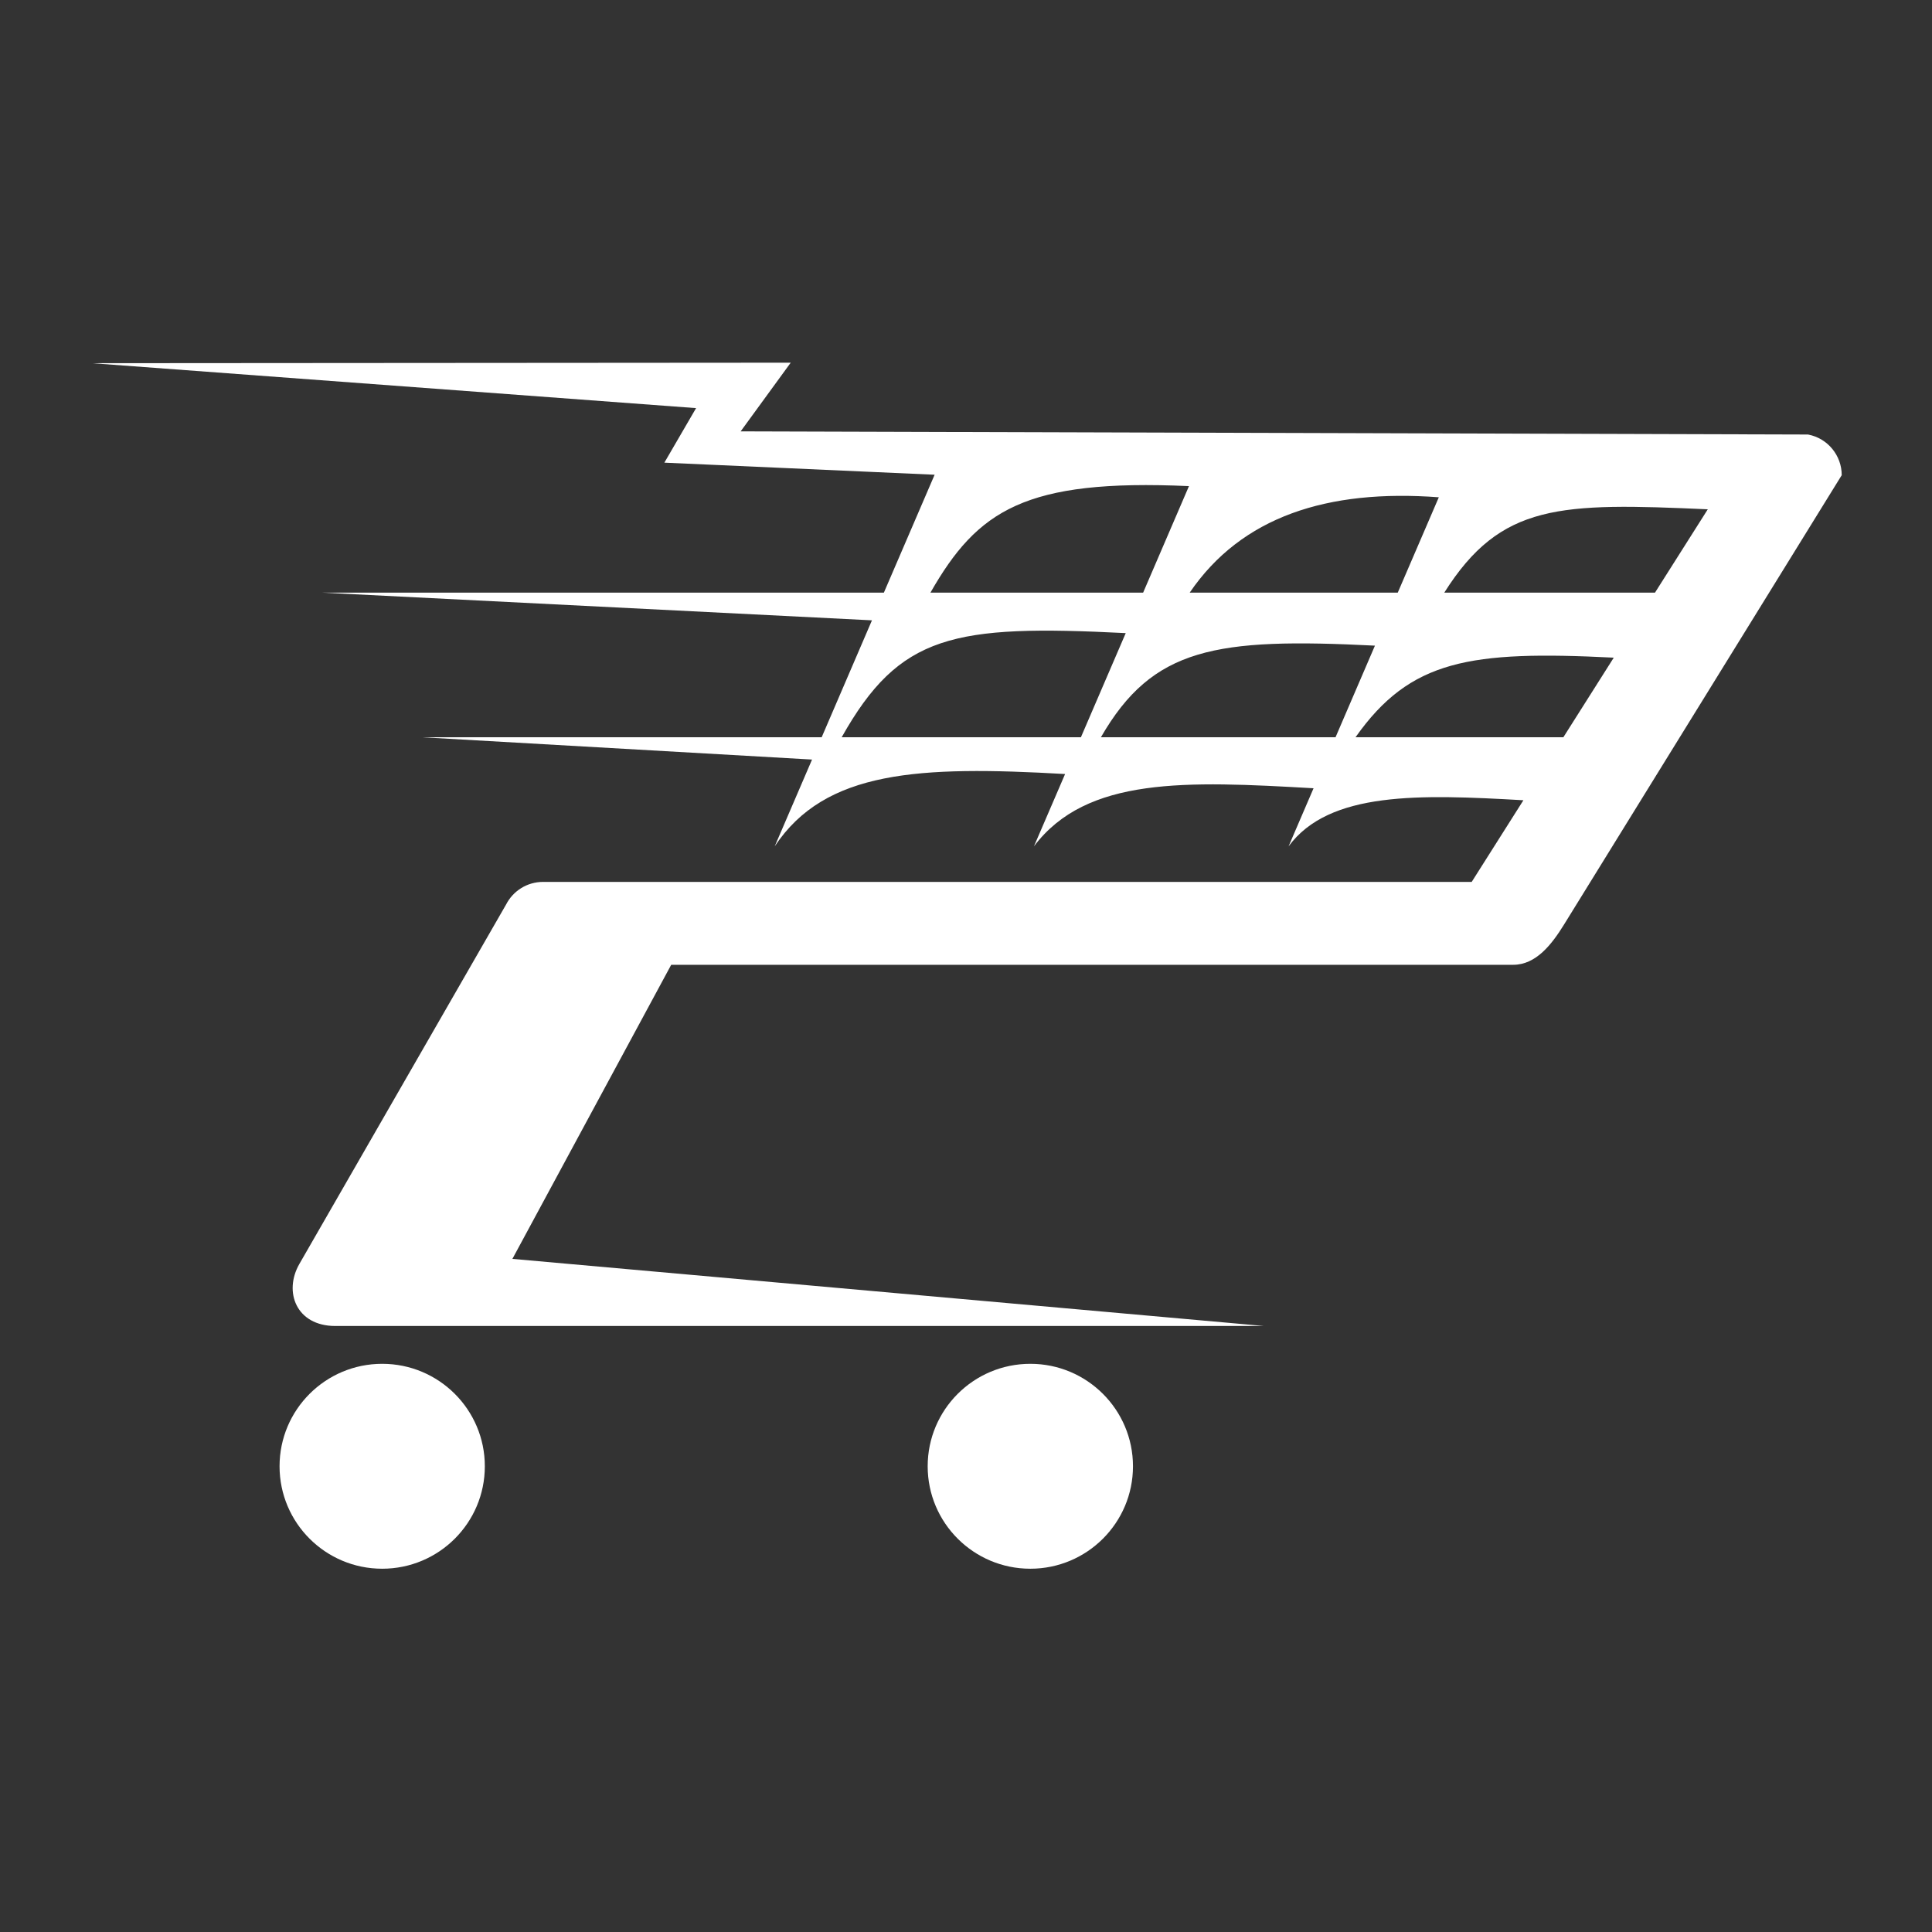 <?xml version="1.0" encoding="UTF-8"?>
<svg xmlns="http://www.w3.org/2000/svg" xmlns:xlink="http://www.w3.org/1999/xlink" width="500" zoomAndPan="magnify" viewBox="0 0 375 375" height="500" preserveAspectRatio="xMidYMid meet" version="1.0">
  <rect x="0" y="0" width="375" height="375" fill="#333333" stroke="none"/>
  <defs>
    <clipPath id="77a6ae9dcf">
      <path d="M 17.785 70.398 L 357.535 70.398 L 357.535 304.398 L 17.785 304.398 Z M 17.785 70.398 " clip-rule="nonzero"></path>
    </clipPath>
  </defs>
  <g clip-path="url(#77a6ae9dcf)">
    <path fill="#ffffff" d="M 17.859 70.496 L 153.477 70.398 L 143.762 83.727 L 350.941 84.34 C 354.797 85.074 357.48 88.445 357.477 92.23 L 303.566 179.473 C 301.227 183.25 298.168 187.266 293.715 187.266 L 130.281 187.266 L 99.457 244.348 L 245.348 257.375 L 65.09 257.375 C 57.508 257.375 55.004 250.75 58.102 245.34 L 98.242 175.547 C 99.574 172.949 102.289 171.176 105.418 171.176 L 285.656 171.176 L 295.691 155.328 C 275.527 154.18 258.016 153.555 250.113 164.273 L 254.961 153 C 230.203 151.586 210.91 150.719 200.688 164.273 L 206.734 150.238 C 178.375 148.617 160.168 149.512 150.371 164.273 L 157.617 147.43 L 81.895 143.098 L 159.488 143.098 L 169.246 120.406 L 62.469 115.027 L 171.562 115.027 L 181.41 92.145 L 128.953 89.801 L 135.109 79.215 Z M 303.449 143.098 L 313.23 127.652 C 285.297 126.246 273.73 128.055 263.109 143.098 Z M 259.227 143.098 L 266.875 125.32 C 235.984 123.762 223.738 125.652 213.688 143.098 Z M 209.805 143.098 L 218.504 122.887 C 185.047 121.199 174.609 123.109 163.371 143.098 Z M 321.234 115.027 L 331.48 98.855 C 302.816 97.574 291.312 97.629 280.336 115.027 Z M 271.305 115.027 L 279.273 96.523 C 257.625 94.895 240.969 100.289 230.922 115.027 Z M 221.883 115.027 L 230.777 94.355 C 198.945 92.926 189.738 99.039 180.598 115.027 Z M 199.988 264.715 C 210.988 264.715 219.91 273.621 219.91 284.602 C 219.91 295.586 210.988 304.488 199.988 304.488 C 188.98 304.488 180.062 295.586 180.062 284.602 C 180.062 273.621 188.98 264.715 199.988 264.715 Z M 74.184 264.715 C 85.188 264.715 94.105 273.621 94.105 284.602 C 94.105 295.586 85.188 304.488 74.184 304.488 C 63.18 304.488 54.262 295.586 54.262 284.602 C 54.262 273.621 63.18 264.715 74.184 264.715 Z M 74.184 264.715 " fill-opacity="1" fill-rule="nonzero"></path>
  </g>
</svg>
